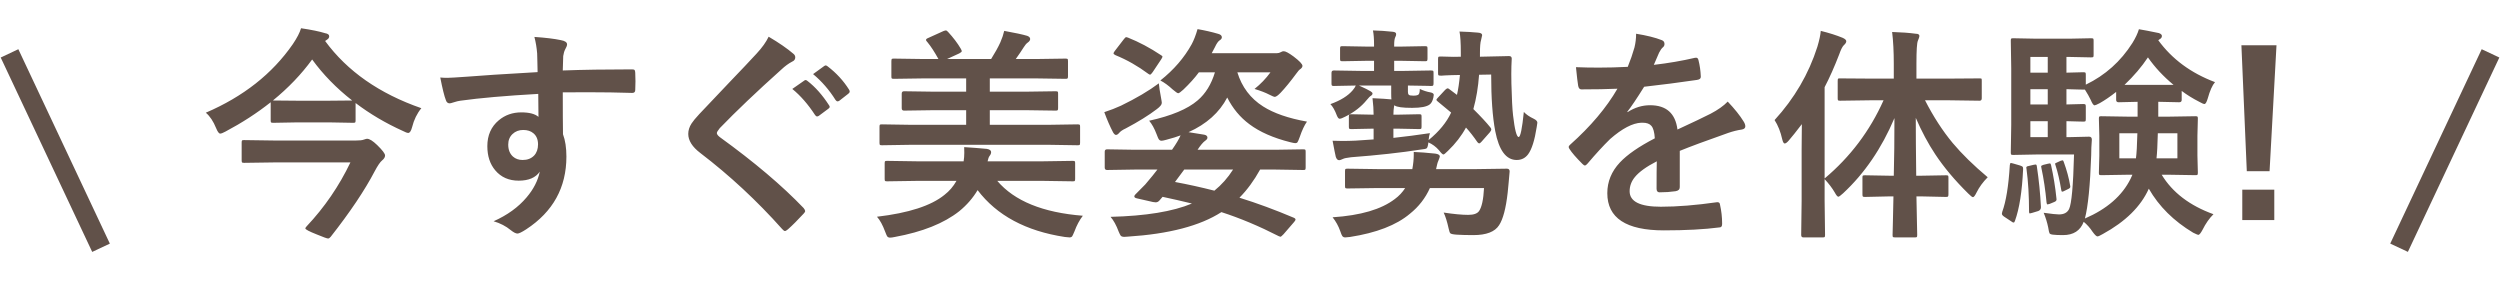 <svg width="444" height="52" viewBox="0 0 444 52" fill="none" xmlns="http://www.w3.org/2000/svg">
<line y1="-1.731" x2="38.15" y2="-1.731" transform="matrix(0.426 0.905 0.905 -0.426 3.258 8.74)" stroke="#615149" stroke-width="3.462"/>
<path d="M74.832 19.215C74.064 20.152 73.517 21.272 73.191 22.574C73.009 23.264 72.781 23.609 72.508 23.609C72.312 23.609 71.993 23.492 71.551 23.258C68.491 21.878 65.691 20.224 63.152 18.297V21.383C63.152 21.591 63.126 21.715 63.074 21.754C63.022 21.793 62.898 21.812 62.703 21.812L58.387 21.734H52.84L48.543 21.812C48.322 21.812 48.185 21.787 48.133 21.734C48.094 21.682 48.074 21.565 48.074 21.383V18.16C45.639 20.087 42.957 21.826 40.027 23.375C39.598 23.609 39.292 23.727 39.109 23.727C38.888 23.727 38.647 23.408 38.387 22.77C37.892 21.546 37.28 20.628 36.551 20.016C43.204 17.164 48.354 13.108 52 7.848C52.755 6.728 53.243 5.784 53.465 5.016C55.314 5.289 56.74 5.582 57.742 5.895C58.224 5.973 58.465 6.155 58.465 6.441C58.465 6.689 58.335 6.891 58.074 7.047L57.742 7.281C61.675 12.646 67.371 16.624 74.832 19.215ZM48.465 17.848H48.543L52.84 17.887H58.387L62.547 17.848C59.747 15.66 57.378 13.232 55.438 10.562C53.536 13.18 51.212 15.608 48.465 17.848ZM62.234 28.844H48.797L43.348 28.922C43.139 28.922 43.016 28.889 42.977 28.824C42.938 28.772 42.918 28.642 42.918 28.434V25.309C42.918 25.1 42.944 24.977 42.996 24.938C43.048 24.898 43.165 24.879 43.348 24.879L48.797 24.957H63.191C63.868 24.957 64.337 24.905 64.598 24.801C64.91 24.697 65.106 24.645 65.184 24.645C65.613 24.645 66.212 25.016 66.981 25.758C67.918 26.669 68.387 27.288 68.387 27.613C68.387 27.913 68.211 28.206 67.859 28.492C67.521 28.766 67.085 29.404 66.551 30.406C64.78 33.792 62.176 37.672 58.738 42.047C58.569 42.255 58.413 42.359 58.27 42.359C58.087 42.359 57.417 42.118 56.258 41.637C54.904 41.103 54.227 40.745 54.227 40.562C54.227 40.484 54.305 40.361 54.461 40.191C57.638 36.819 60.229 33.036 62.234 28.844ZM95.477 12.809C95.463 12.418 95.451 11.806 95.438 10.973C95.424 10.348 95.412 9.853 95.398 9.488C95.32 8.486 95.158 7.509 94.91 6.559C96.863 6.689 98.426 6.878 99.598 7.125C100.34 7.255 100.711 7.509 100.711 7.887C100.711 8.095 100.594 8.401 100.359 8.805C100.216 9.078 100.105 9.462 100.027 9.957C100.014 10.126 99.988 10.979 99.949 12.516C103.53 12.385 107.625 12.32 112.234 12.32C112.482 12.32 112.638 12.359 112.703 12.438C112.768 12.516 112.807 12.678 112.82 12.926C112.846 13.447 112.859 13.954 112.859 14.449C112.859 14.944 112.846 15.452 112.82 15.973C112.82 16.324 112.651 16.5 112.312 16.5C112.26 16.5 112.208 16.5 112.156 16.5C109.734 16.422 107.163 16.383 104.441 16.383C102.801 16.383 101.303 16.389 99.949 16.402C99.949 19.736 99.962 22.216 99.988 23.844C100.392 24.924 100.594 26.246 100.594 27.809C100.594 33.303 98.217 37.607 93.465 40.719C92.684 41.227 92.163 41.48 91.902 41.48C91.616 41.48 91.219 41.279 90.711 40.875C89.865 40.172 88.849 39.645 87.664 39.293C90.099 38.212 92.052 36.8 93.523 35.055C94.747 33.622 95.529 32.099 95.867 30.484C95.138 31.552 93.888 32.086 92.117 32.086C90.372 32.086 88.986 31.474 87.957 30.25C87.019 29.143 86.551 27.711 86.551 25.953C86.551 24.026 87.228 22.496 88.582 21.363C89.702 20.426 91.037 19.957 92.586 19.957C94.005 19.957 95.021 20.224 95.633 20.758L95.594 16.676C89.812 17.001 85.197 17.405 81.746 17.887C81.434 17.926 81.037 18.023 80.555 18.18C80.203 18.297 79.975 18.355 79.871 18.355C79.533 18.355 79.305 18.167 79.188 17.789C78.914 17.099 78.582 15.758 78.191 13.766C78.595 13.805 79.018 13.824 79.461 13.824C79.865 13.824 81.069 13.753 83.074 13.609C85.223 13.427 89.357 13.16 95.477 12.809ZM92.918 23.082C92.163 23.082 91.531 23.323 91.023 23.805C90.516 24.287 90.262 24.912 90.262 25.68C90.262 26.591 90.542 27.301 91.102 27.809C91.557 28.212 92.13 28.414 92.82 28.414C93.667 28.414 94.344 28.154 94.852 27.633C95.32 27.138 95.555 26.474 95.555 25.641C95.555 24.781 95.281 24.124 94.734 23.668C94.279 23.277 93.673 23.082 92.918 23.082ZM136.512 6.52C138.348 7.6 139.819 8.616 140.926 9.566C141.134 9.736 141.238 9.944 141.238 10.191C141.238 10.543 141.049 10.797 140.672 10.953C140.047 11.279 139.409 11.747 138.758 12.359C134.37 16.292 130.73 19.755 127.84 22.75C127.488 23.18 127.312 23.473 127.312 23.629C127.312 23.837 127.488 24.078 127.84 24.352C133.96 28.779 138.921 32.978 142.723 36.949C142.905 37.184 142.996 37.359 142.996 37.477C142.996 37.607 142.905 37.763 142.723 37.945C141.655 39.104 140.73 40.029 139.949 40.719C139.702 40.927 139.52 41.031 139.402 41.031C139.285 41.031 139.122 40.914 138.914 40.68C134.448 35.667 129.598 31.162 124.363 27.164C122.944 26.083 122.234 24.957 122.234 23.785C122.234 23.147 122.43 22.529 122.82 21.93C123.068 21.539 123.523 20.986 124.188 20.27C125.216 19.176 127.02 17.275 129.598 14.566C131.59 12.496 133.178 10.816 134.363 9.527C135.353 8.46 136.069 7.457 136.512 6.52ZM140.711 15.797L142.84 14.312C142.918 14.247 142.996 14.215 143.074 14.215C143.178 14.215 143.296 14.273 143.426 14.391C144.793 15.445 146.062 16.878 147.234 18.688C147.312 18.792 147.352 18.883 147.352 18.961C147.352 19.091 147.273 19.208 147.117 19.312L145.438 20.562C145.32 20.641 145.216 20.68 145.125 20.68C144.995 20.68 144.871 20.595 144.754 20.426C143.517 18.525 142.169 16.982 140.711 15.797ZM144.402 13.16L146.395 11.715C146.499 11.65 146.583 11.617 146.648 11.617C146.74 11.617 146.857 11.676 147 11.793C148.536 12.965 149.799 14.338 150.789 15.914C150.867 16.044 150.906 16.155 150.906 16.246C150.906 16.389 150.828 16.52 150.672 16.637L149.07 17.887C148.953 17.965 148.849 18.004 148.758 18.004C148.628 18.004 148.504 17.919 148.387 17.75C147.267 15.966 145.939 14.436 144.402 13.16ZM161.629 25.719L156.629 25.797C156.421 25.797 156.297 25.771 156.258 25.719C156.219 25.654 156.199 25.523 156.199 25.328V22.516C156.199 22.307 156.225 22.184 156.277 22.145C156.329 22.105 156.447 22.086 156.629 22.086L161.629 22.164H171.59V19.566H166.023L160.555 19.645C160.281 19.645 160.145 19.501 160.145 19.215V16.637C160.145 16.35 160.281 16.207 160.555 16.207L166.023 16.285H171.59V13.922H164.148L158.758 14C158.536 14 158.406 13.974 158.367 13.922C158.328 13.87 158.309 13.753 158.309 13.57V10.895C158.309 10.66 158.335 10.517 158.387 10.465C158.439 10.426 158.562 10.406 158.758 10.406L164.148 10.484H166.668C165.978 9.234 165.333 8.245 164.734 7.516C164.552 7.333 164.461 7.19 164.461 7.086C164.461 6.956 164.598 6.839 164.871 6.734L167.547 5.523C167.755 5.445 167.898 5.406 167.977 5.406C168.094 5.406 168.23 5.497 168.387 5.68C169.311 6.682 170.06 7.672 170.633 8.648C170.75 8.857 170.809 9 170.809 9.078C170.809 9.195 170.659 9.332 170.359 9.488L168.191 10.484H176.023C176.727 9.365 177.273 8.375 177.664 7.516C177.977 6.799 178.204 6.122 178.348 5.484C180.288 5.836 181.648 6.129 182.43 6.363C182.781 6.493 182.957 6.682 182.957 6.93C182.957 7.151 182.807 7.366 182.508 7.574C182.286 7.73 182.059 7.997 181.824 8.375C181.434 9 180.958 9.703 180.398 10.484H183.875L189.227 10.406C189.435 10.406 189.565 10.432 189.617 10.484C189.656 10.55 189.676 10.686 189.676 10.895V13.57C189.676 13.779 189.643 13.902 189.578 13.941C189.539 13.98 189.422 14 189.227 14L183.875 13.922H175.789V16.285H181.98L187.469 16.207C187.677 16.207 187.807 16.233 187.859 16.285C187.898 16.337 187.918 16.454 187.918 16.637V19.215C187.918 19.423 187.885 19.547 187.82 19.586C187.781 19.625 187.664 19.645 187.469 19.645L181.98 19.566H175.789V22.164H186.355L191.355 22.086C191.577 22.086 191.714 22.112 191.766 22.164C191.805 22.216 191.824 22.333 191.824 22.516V25.328C191.824 25.549 191.798 25.686 191.746 25.738C191.707 25.777 191.577 25.797 191.355 25.797L186.355 25.719H161.629ZM155.75 38.492C161.388 37.828 165.385 36.533 167.742 34.605C168.602 33.941 169.311 33.115 169.871 32.125H162.781L157.547 32.203C157.339 32.203 157.215 32.177 157.176 32.125C157.137 32.073 157.117 31.956 157.117 31.773V29C157.117 28.792 157.143 28.668 157.195 28.629C157.247 28.59 157.365 28.57 157.547 28.57L162.781 28.648H171.141C171.219 28.154 171.258 27.652 171.258 27.145C171.258 26.819 171.251 26.48 171.238 26.129C172.697 26.22 174.038 26.324 175.262 26.441C175.77 26.533 176.023 26.721 176.023 27.008C176.023 27.242 175.932 27.47 175.75 27.691C175.607 27.874 175.49 28.193 175.398 28.648H185.301L190.516 28.57C190.724 28.57 190.848 28.596 190.887 28.648C190.926 28.701 190.945 28.818 190.945 29V31.773C190.945 31.969 190.919 32.092 190.867 32.145C190.828 32.184 190.711 32.203 190.516 32.203L185.301 32.125H177.117C180.151 35.693 185.216 37.757 192.312 38.316C191.714 39.098 191.219 40.022 190.828 41.09C190.607 41.611 190.47 41.904 190.418 41.969C190.314 42.099 190.158 42.164 189.949 42.164C189.871 42.164 189.591 42.138 189.109 42.086C182.195 41.031 177.033 38.258 173.621 33.766C172.788 35.172 171.701 36.422 170.359 37.516C167.638 39.664 163.823 41.188 158.914 42.086C158.549 42.164 158.27 42.203 158.074 42.203C157.84 42.203 157.664 42.118 157.547 41.949C157.482 41.845 157.365 41.572 157.195 41.129C156.766 39.97 156.284 39.091 155.75 38.492ZM197.234 38.512C203.484 38.355 208.302 37.568 211.688 36.148C209.93 35.719 208.191 35.322 206.473 34.957L205.887 35.641C205.704 35.836 205.49 35.934 205.242 35.934C205.112 35.934 204.949 35.914 204.754 35.875L201.922 35.23C201.609 35.165 201.453 35.048 201.453 34.879C201.453 34.775 201.512 34.664 201.629 34.547C202.671 33.518 203.263 32.919 203.406 32.75C204.435 31.539 205.151 30.66 205.555 30.113H201.57L196.609 30.191C196.336 30.191 196.199 30.048 196.199 29.762V26.949C196.199 26.663 196.336 26.52 196.609 26.52L201.57 26.598H208.152C208.882 25.556 209.389 24.703 209.676 24.039C209.077 24.273 208.211 24.54 207.078 24.84C206.701 24.944 206.434 24.996 206.277 24.996C206.069 24.996 205.9 24.892 205.77 24.684C205.704 24.579 205.581 24.287 205.398 23.805C205.021 22.815 204.585 22.027 204.09 21.441C208.048 20.569 210.919 19.365 212.703 17.828C214.109 16.63 215.132 14.97 215.77 12.848H212.918C212.189 13.837 211.271 14.859 210.164 15.914C209.695 16.344 209.389 16.559 209.246 16.559C209.116 16.559 208.784 16.331 208.25 15.875C207.508 15.185 206.785 14.658 206.082 14.293C208.465 12.405 210.32 10.257 211.648 7.848C212.026 7.145 212.371 6.253 212.684 5.172C213.973 5.393 215.197 5.673 216.355 6.012C216.785 6.129 217 6.331 217 6.617C217 6.826 216.87 7.008 216.609 7.164C216.336 7.346 216.056 7.75 215.77 8.375L215.203 9.449H226.766C227.026 9.449 227.267 9.384 227.488 9.254C227.645 9.15 227.814 9.098 227.996 9.098C228.309 9.098 228.882 9.404 229.715 10.016C230.783 10.823 231.316 11.383 231.316 11.695C231.316 11.878 231.212 12.053 231.004 12.223C230.757 12.379 230.503 12.652 230.242 13.043C229.174 14.488 228.237 15.634 227.43 16.48C226.961 16.962 226.616 17.203 226.395 17.203C226.264 17.203 225.932 17.066 225.398 16.793C224.747 16.454 223.882 16.122 222.801 15.797C223.882 14.938 224.826 13.954 225.633 12.848H219.754C220.561 15.465 222.085 17.483 224.324 18.902C226.225 20.113 228.823 21.012 232.117 21.598C231.661 22.249 231.238 23.147 230.848 24.293C230.665 24.801 230.529 25.12 230.438 25.25C230.359 25.367 230.229 25.426 230.047 25.426C229.904 25.426 229.598 25.367 229.129 25.25C226.134 24.495 223.725 23.434 221.902 22.066C220.249 20.842 218.934 19.26 217.957 17.32C216.564 19.99 214.272 22.04 211.082 23.473C211.512 23.525 212.443 23.674 213.875 23.922C214.253 24 214.441 24.176 214.441 24.449C214.441 24.645 214.292 24.84 213.992 25.035C213.641 25.296 213.204 25.816 212.684 26.598H226.473L231.434 26.52C231.655 26.52 231.785 26.546 231.824 26.598C231.863 26.65 231.883 26.767 231.883 26.949V29.762C231.883 29.957 231.857 30.081 231.805 30.133C231.766 30.172 231.642 30.191 231.434 30.191L226.473 30.113H223.797C222.716 32.066 221.492 33.733 220.125 35.113C223.237 36.077 226.453 37.262 229.773 38.668C229.982 38.759 230.086 38.87 230.086 39C230.086 39.091 230.001 39.234 229.832 39.43L227.957 41.598C227.671 41.897 227.488 42.047 227.41 42.047C227.358 42.047 227.26 42.014 227.117 41.949C223.628 40.165 220.229 38.74 216.922 37.672C213.146 40.107 207.599 41.559 200.281 42.027C199.995 42.053 199.793 42.066 199.676 42.066C199.389 42.066 199.181 42.001 199.051 41.871C198.96 41.754 198.836 41.513 198.68 41.148C198.263 40.016 197.781 39.137 197.234 38.512ZM208.68 32.32C210.997 32.75 213.328 33.264 215.672 33.863C216.961 32.822 218.068 31.572 218.992 30.113H210.32L208.68 32.32ZM205.809 14.801C205.861 15.426 205.991 16.279 206.199 17.359C206.29 17.841 206.336 18.147 206.336 18.277C206.336 18.577 206.036 18.948 205.438 19.391C204.005 20.484 202.169 21.624 199.93 22.809C199.383 23.056 198.992 23.323 198.758 23.609C198.562 23.844 198.374 23.961 198.191 23.961C198.035 23.961 197.866 23.811 197.684 23.512C197.137 22.47 196.616 21.272 196.121 19.918C197.202 19.566 198.191 19.182 199.09 18.766C201.798 17.451 204.038 16.129 205.809 14.801ZM200.32 6.676C202.286 7.457 204.246 8.499 206.199 9.801C206.368 9.892 206.453 9.983 206.453 10.074C206.453 10.139 206.382 10.289 206.238 10.523L204.715 12.809C204.507 13.108 204.35 13.258 204.246 13.258C204.181 13.258 204.083 13.212 203.953 13.121C202.078 11.728 200.132 10.621 198.113 9.801C197.879 9.684 197.762 9.579 197.762 9.488C197.762 9.384 197.84 9.234 197.996 9.039L199.559 7.008C199.754 6.734 199.91 6.598 200.027 6.598C200.092 6.598 200.19 6.624 200.32 6.676ZM248.719 10.797H247.605V12.594H249.324L254.109 12.516C254.344 12.516 254.487 12.542 254.539 12.594C254.578 12.646 254.598 12.763 254.598 12.945V14.801C254.598 15.022 254.565 15.159 254.5 15.211C254.448 15.25 254.318 15.27 254.109 15.27C254.07 15.27 253.895 15.263 253.582 15.25C252.514 15.224 251.336 15.204 250.047 15.191V16.324C250.047 16.559 250.099 16.728 250.203 16.832C250.307 16.936 250.574 16.988 251.004 16.988C251.512 16.988 251.831 16.91 251.961 16.754C252.091 16.585 252.156 16.266 252.156 15.797C252.794 16.096 253.419 16.298 254.031 16.402C254.435 16.48 254.637 16.63 254.637 16.852C254.637 16.956 254.611 17.125 254.559 17.359C254.428 17.932 254.214 18.329 253.914 18.551C253.393 18.954 252.352 19.156 250.789 19.156C249.096 19.156 248.061 19.013 247.684 18.727H247.605C247.514 19.287 247.469 19.833 247.469 20.367H248.152L252.039 20.289C252.247 20.289 252.371 20.315 252.41 20.367C252.449 20.419 252.469 20.537 252.469 20.719V22.477C252.469 22.698 252.443 22.828 252.391 22.867C252.339 22.906 252.221 22.926 252.039 22.926L248.152 22.848H247.469V24.488C249.526 24.267 251.688 23.987 253.953 23.648C253.849 23.948 253.771 24.358 253.719 24.879C255.581 23.355 256.915 21.728 257.723 19.996C257.163 19.514 256.362 18.85 255.32 18.004C255.177 17.887 255.105 17.796 255.105 17.73C255.105 17.652 255.19 17.529 255.359 17.359L256.668 15.953C256.863 15.771 257.013 15.68 257.117 15.68C257.182 15.68 257.312 15.758 257.508 15.914L258.758 16.852C258.979 15.888 259.155 14.71 259.285 13.316C258.23 13.329 257.345 13.355 256.629 13.395C256.512 13.395 256.323 13.408 256.062 13.434C255.971 13.434 255.913 13.434 255.887 13.434C255.652 13.434 255.509 13.408 255.457 13.355C255.418 13.29 255.398 13.154 255.398 12.945V10.484C255.398 10.263 255.424 10.133 255.477 10.094C255.542 10.055 255.678 10.035 255.887 10.035L258.113 10.094C258.569 10.094 259.012 10.087 259.441 10.074V9.312C259.441 7.633 259.363 6.396 259.207 5.602C260.496 5.641 261.596 5.706 262.508 5.797C262.99 5.836 263.23 5.986 263.23 6.246C263.23 6.298 263.165 6.591 263.035 7.125C262.905 7.516 262.84 8.29 262.84 9.449V10.074L264.559 10.035C265.561 10.022 266.447 10.003 267.215 9.977C267.723 9.964 267.983 9.957 267.996 9.957C268.322 9.957 268.484 10.107 268.484 10.406C268.432 11.318 268.406 12.236 268.406 13.16C268.406 13.72 268.413 14.28 268.426 14.84C268.491 17.483 268.589 19.365 268.719 20.484C269.018 23.049 269.35 24.332 269.715 24.332C270.027 24.332 270.333 22.848 270.633 19.879C271.036 20.322 271.622 20.725 272.391 21.09C272.82 21.298 273.035 21.533 273.035 21.793C273.035 21.91 272.996 22.171 272.918 22.574C272.553 24.918 272.046 26.526 271.395 27.398C270.887 28.076 270.21 28.414 269.363 28.414C267.488 28.414 266.219 26.708 265.555 23.297C265.073 20.758 264.832 17.405 264.832 13.238L262.684 13.277C262.527 15.478 262.189 17.509 261.668 19.371C262.983 20.673 263.986 21.754 264.676 22.613C264.793 22.756 264.852 22.88 264.852 22.984C264.852 23.115 264.767 23.284 264.598 23.492L263.113 25.172C262.944 25.367 262.807 25.465 262.703 25.465C262.612 25.465 262.508 25.393 262.391 25.25C261.714 24.26 261.036 23.395 260.359 22.652C259.565 24.124 258.497 25.504 257.156 26.793C256.727 27.223 256.46 27.438 256.355 27.438C256.212 27.438 255.945 27.184 255.555 26.676C255.021 26.064 254.396 25.602 253.68 25.289C253.615 25.888 253.51 26.24 253.367 26.344C253.25 26.435 252.911 26.506 252.352 26.559C248.758 27.119 244.624 27.574 239.949 27.926C239.194 28.017 238.719 28.115 238.523 28.219C238.198 28.375 237.97 28.453 237.84 28.453C237.566 28.453 237.365 28.251 237.234 27.848C237.13 27.418 236.941 26.467 236.668 24.996C237.332 25.022 237.905 25.035 238.387 25.035C239.142 25.035 239.93 25.016 240.75 24.977C241.479 24.938 242.547 24.866 243.953 24.762V22.848H243.875L239.988 22.926C239.78 22.926 239.656 22.9 239.617 22.848C239.578 22.796 239.559 22.672 239.559 22.477V20.719C239.559 20.51 239.585 20.387 239.637 20.348C239.689 20.309 239.806 20.289 239.988 20.289L243.875 20.367H243.953C243.953 19.534 243.888 18.557 243.758 17.438C245.242 17.503 246.362 17.574 247.117 17.652C247.091 17.457 247.078 17.105 247.078 16.598V15.191H241.355C242.397 15.66 243.081 15.999 243.406 16.207C243.641 16.35 243.758 16.48 243.758 16.598C243.758 16.754 243.667 16.891 243.484 17.008C243.328 17.086 243.074 17.34 242.723 17.77C241.772 18.941 240.516 19.918 238.953 20.699C238.458 20.96 238.113 21.09 237.918 21.09C237.749 21.09 237.586 20.901 237.43 20.523C237.078 19.586 236.694 18.909 236.277 18.492C238.087 17.841 239.409 17.021 240.242 16.031C240.516 15.706 240.698 15.426 240.789 15.191C239.669 15.204 238.667 15.224 237.781 15.25L236.883 15.27C236.688 15.27 236.57 15.237 236.531 15.172C236.492 15.12 236.473 14.996 236.473 14.801V12.945C236.473 12.659 236.609 12.516 236.883 12.516L241.727 12.594H244.031V10.797H242.84L238.445 10.875C238.224 10.875 238.094 10.849 238.055 10.797C238.016 10.745 237.996 10.628 237.996 10.445V8.648C237.996 8.427 238.022 8.297 238.074 8.258C238.126 8.219 238.25 8.199 238.445 8.199L242.84 8.277H244.031V7.926C244.031 6.884 243.966 6.044 243.836 5.406C244.995 5.432 246.167 5.51 247.352 5.641C247.755 5.68 247.957 5.816 247.957 6.051C247.957 6.246 247.905 6.428 247.801 6.598C247.671 6.871 247.605 7.327 247.605 7.965V8.277H248.719L253.074 8.199C253.283 8.199 253.413 8.225 253.465 8.277C253.504 8.329 253.523 8.453 253.523 8.648V10.445C253.523 10.654 253.491 10.777 253.426 10.816C253.387 10.855 253.27 10.875 253.074 10.875L248.719 10.797ZM263.562 33.395H253.953C253.146 35.191 251.961 36.715 250.398 37.965C248.003 39.983 244.454 41.357 239.754 42.086C239.285 42.138 239.005 42.164 238.914 42.164C238.68 42.164 238.504 42.079 238.387 41.91C238.296 41.78 238.178 41.5 238.035 41.07C237.71 40.146 237.254 39.319 236.668 38.59C241.642 38.264 245.327 37.184 247.723 35.348C248.465 34.801 249.077 34.15 249.559 33.395H244.793L239.324 33.473C239.116 33.473 238.986 33.447 238.934 33.395C238.895 33.342 238.875 33.225 238.875 33.043V30.387C238.875 30.178 238.901 30.055 238.953 30.016C239.005 29.977 239.129 29.957 239.324 29.957L244.793 30.035H250.828C250.997 29.124 251.082 28.284 251.082 27.516C251.082 27.398 251.082 27.223 251.082 26.988C252.163 27.027 253.439 27.125 254.91 27.281C255.444 27.359 255.711 27.529 255.711 27.789C255.711 27.88 255.62 28.147 255.438 28.59C255.333 28.785 255.203 29.267 255.047 30.035H262.078L267.625 29.957C267.951 29.957 268.113 30.12 268.113 30.445C268.113 30.484 268.055 31.142 267.938 32.418C267.872 33.121 267.814 33.727 267.762 34.234C267.449 37.008 266.941 38.928 266.238 39.996C265.496 41.168 263.973 41.754 261.668 41.754C260.496 41.754 259.513 41.728 258.719 41.676C258.081 41.637 257.697 41.552 257.566 41.422C257.475 41.331 257.378 41.044 257.273 40.562C257.013 39.378 256.72 38.44 256.395 37.75C258.191 38.023 259.643 38.16 260.75 38.16C261.727 38.16 262.371 37.932 262.684 37.477C263.165 36.786 263.458 35.426 263.562 33.395ZM290.574 5.992C292.449 6.292 293.966 6.669 295.125 7.125C295.451 7.242 295.613 7.47 295.613 7.809C295.613 8.056 295.522 8.251 295.34 8.395C295.105 8.59 294.878 8.909 294.656 9.352C294.604 9.482 294.52 9.677 294.402 9.938C294.168 10.497 293.94 11.025 293.719 11.52C296.297 11.22 298.725 10.803 301.004 10.27C301.095 10.257 301.173 10.25 301.238 10.25C301.447 10.25 301.583 10.393 301.648 10.68C301.883 11.604 302.02 12.561 302.059 13.551C302.059 13.603 302.059 13.642 302.059 13.668C302.059 13.954 301.831 14.13 301.375 14.195C298.263 14.651 295.138 15.055 292 15.406C290.685 17.516 289.689 18.994 289.012 19.84L289.051 19.918C290.314 19.098 291.648 18.688 293.055 18.688C295.932 18.688 297.553 20.126 297.918 23.004C300.652 21.741 302.618 20.803 303.816 20.191C305.105 19.514 306.115 18.798 306.844 18.043C308.081 19.345 309.018 20.517 309.656 21.559C309.865 21.884 309.969 22.177 309.969 22.438C309.969 22.737 309.767 22.926 309.363 23.004C308.556 23.121 307.742 23.323 306.922 23.609C303.003 24.99 300.138 26.051 298.328 26.793V33.238C298.328 33.642 298.074 33.883 297.566 33.961C296.694 34.091 295.75 34.156 294.734 34.156C294.383 34.156 294.207 33.941 294.207 33.512C294.207 31.22 294.22 29.599 294.246 28.648C292.397 29.599 291.102 30.53 290.359 31.441C289.734 32.197 289.422 33.036 289.422 33.961C289.422 35.797 291.271 36.715 294.969 36.715C297.872 36.715 301.193 36.448 304.93 35.914C304.969 35.914 305.008 35.914 305.047 35.914C305.307 35.914 305.451 36.064 305.477 36.363C305.724 37.47 305.848 38.564 305.848 39.645C305.848 39.71 305.848 39.755 305.848 39.781C305.848 40.185 305.698 40.387 305.398 40.387C302.69 40.738 299.389 40.914 295.496 40.914C288.803 40.914 285.457 38.714 285.457 34.312C285.457 32.268 286.199 30.452 287.684 28.863C288.999 27.457 291.069 26.025 293.895 24.566C293.829 23.486 293.628 22.75 293.289 22.359C292.977 21.982 292.456 21.793 291.727 21.793C291.674 21.793 291.596 21.793 291.492 21.793C289.943 21.858 288.1 22.822 285.965 24.684C284.728 25.895 283.393 27.346 281.961 29.039C281.766 29.273 281.603 29.391 281.473 29.391C281.368 29.391 281.225 29.299 281.043 29.117C279.91 27.984 279.148 27.105 278.758 26.48C278.654 26.337 278.602 26.213 278.602 26.109C278.602 25.966 278.693 25.823 278.875 25.68C282.508 22.438 285.301 19.13 287.254 15.758C285.392 15.836 283.257 15.875 280.848 15.875C280.548 15.875 280.359 15.66 280.281 15.23C280.19 14.723 280.06 13.622 279.891 11.93C281.167 11.982 282.508 12.008 283.914 12.008C285.607 12.008 287.332 11.962 289.09 11.871C289.572 10.686 289.969 9.54 290.281 8.434C290.477 7.639 290.574 6.826 290.574 5.992ZM332.293 17.809L326.805 17.887C326.596 17.887 326.473 17.861 326.434 17.809C326.395 17.756 326.375 17.639 326.375 17.457V14.371C326.375 14.137 326.401 14 326.453 13.961C326.492 13.935 326.609 13.922 326.805 13.922L332.293 13.961H336.336V11.363C336.336 9.176 336.238 7.281 336.043 5.68C337.71 5.732 339.109 5.836 340.242 5.992C340.672 5.992 340.887 6.129 340.887 6.402C340.887 6.533 340.796 6.812 340.613 7.242C340.444 7.62 340.359 8.967 340.359 11.285V13.961H346.043L351.57 13.922C351.766 13.922 351.883 13.941 351.922 13.98C351.948 14.033 351.961 14.163 351.961 14.371V17.457C351.961 17.744 351.831 17.887 351.57 17.887L346.043 17.809H341.883C343.367 20.712 345.008 23.245 346.805 25.406C348.432 27.346 350.503 29.371 353.016 31.48C352.182 32.314 351.525 33.212 351.043 34.176C350.77 34.736 350.555 35.016 350.398 35.016C350.268 35.016 349.988 34.801 349.559 34.371C347.189 32.04 345.236 29.716 343.699 27.398C342.436 25.497 341.284 23.342 340.242 20.934C340.242 23.629 340.268 27.053 340.32 31.207H341.238L345.613 31.129C345.822 31.129 345.945 31.155 345.984 31.207C346.023 31.259 346.043 31.376 346.043 31.559V34.488C346.043 34.71 346.017 34.846 345.965 34.898C345.926 34.95 345.809 34.977 345.613 34.977L341.238 34.879H340.359C340.385 36.467 340.418 38.115 340.457 39.82C340.483 41.07 340.496 41.708 340.496 41.734C340.496 41.943 340.47 42.066 340.418 42.105C340.366 42.145 340.242 42.164 340.047 42.164H336.609C336.375 42.164 336.232 42.138 336.18 42.086C336.141 42.034 336.121 41.917 336.121 41.734C336.121 41.617 336.141 40.816 336.18 39.332C336.219 37.691 336.251 36.207 336.277 34.879H335.574L331.199 34.977C330.991 34.977 330.867 34.944 330.828 34.879C330.789 34.827 330.77 34.697 330.77 34.488V31.559C330.77 31.363 330.789 31.246 330.828 31.207C330.88 31.155 331.004 31.129 331.199 31.129L335.574 31.207H336.336C336.414 28.082 336.453 24.671 336.453 20.973C334.188 26.337 331.147 30.79 327.332 34.332C326.889 34.736 326.609 34.938 326.492 34.938C326.336 34.938 326.121 34.684 325.848 34.176C325.392 33.395 324.793 32.607 324.051 31.812V35.641L324.129 41.734C324.129 41.943 324.103 42.066 324.051 42.105C323.999 42.145 323.875 42.164 323.68 42.164H320.281C320.021 42.164 319.891 42.021 319.891 41.734L319.969 35.641V26.559C319.969 24.619 319.982 23.115 320.008 22.047C319.005 23.362 318.23 24.332 317.684 24.957C317.384 25.309 317.143 25.484 316.961 25.484C316.792 25.484 316.648 25.244 316.531 24.762C316.232 23.408 315.776 22.262 315.164 21.324C318.693 17.47 321.225 13.134 322.762 8.316C323.113 7.145 323.315 6.201 323.367 5.484C324.852 5.849 326.147 6.259 327.254 6.715C327.684 6.91 327.898 7.112 327.898 7.32C327.898 7.542 327.749 7.783 327.449 8.043C327.202 8.29 326.935 8.824 326.648 9.645C325.789 11.871 324.923 13.818 324.051 15.484V31.695C328.608 27.867 332.098 23.238 334.52 17.809H332.293ZM383.465 18.082H383.309V20.719H385.105L389.91 20.641C390.118 20.641 390.242 20.667 390.281 20.719C390.32 20.771 390.34 20.888 390.34 21.07L390.262 24.117V27.633L390.34 30.66C390.34 30.869 390.314 30.999 390.262 31.051C390.223 31.09 390.105 31.109 389.91 31.109L385.105 31.031H383.914C385.828 34.182 388.895 36.52 393.113 38.043C392.384 38.759 391.74 39.677 391.18 40.797C390.854 41.409 390.6 41.715 390.418 41.715C390.34 41.715 390.034 41.585 389.5 41.324C386.049 39.254 383.426 36.65 381.629 33.512C380.21 36.676 377.488 39.358 373.465 41.559C372.97 41.845 372.651 41.988 372.508 41.988C372.326 41.988 372.033 41.708 371.629 41.148C371.186 40.471 370.665 39.885 370.066 39.391C369.467 40.966 368.243 41.754 366.395 41.754C365.6 41.754 365.001 41.728 364.598 41.676C364.259 41.637 364.057 41.552 363.992 41.422C363.927 41.305 363.849 40.96 363.758 40.387C363.576 39.501 363.309 38.635 362.957 37.789C364.311 37.984 365.216 38.082 365.672 38.082C366.557 38.082 367.156 37.763 367.469 37.125C367.911 36.2 368.204 32.971 368.348 27.438H361.629L357.547 27.516C357.339 27.516 357.215 27.49 357.176 27.438C357.137 27.385 357.117 27.262 357.117 27.066L357.195 22.164V12.145L357.117 7.223C357.117 7.014 357.143 6.891 357.195 6.852C357.247 6.812 357.365 6.793 357.547 6.793L361.629 6.871H367.547L371.355 6.793C371.59 6.793 371.727 6.819 371.766 6.871C371.805 6.923 371.824 7.04 371.824 7.223V9.801C371.824 9.983 371.798 10.094 371.746 10.133C371.694 10.172 371.564 10.191 371.355 10.191L367.547 10.113H367V12.906L369.988 12.828C370.197 12.828 370.327 12.854 370.379 12.906C370.418 12.958 370.438 13.082 370.438 13.277V15.035C373.888 13.368 376.648 10.901 378.719 7.633C379.266 6.747 379.65 5.934 379.871 5.191C380.626 5.309 381.811 5.536 383.426 5.875C383.777 6.005 383.953 6.174 383.953 6.383C383.953 6.63 383.829 6.819 383.582 6.949L383.309 7.145C385.743 10.491 389.103 12.971 393.387 14.586C392.905 15.146 392.475 16.109 392.098 17.477C391.902 18.141 391.707 18.473 391.512 18.473C391.355 18.473 391.036 18.336 390.555 18.062C389.435 17.49 388.406 16.852 387.469 16.148V17.75C387.469 18.023 387.319 18.16 387.02 18.16L383.465 18.082ZM367.664 24.352L371.023 24.273C371.349 24.273 371.512 24.449 371.512 24.801C371.434 25.751 371.395 26.682 371.395 27.594C371.212 32.919 370.841 36.656 370.281 38.805C374.201 37.112 376.902 34.762 378.387 31.754L378.719 31.031H377.996L373.211 31.109C372.99 31.109 372.859 31.083 372.82 31.031C372.781 30.979 372.762 30.855 372.762 30.66L372.84 27.633V24.117L372.762 21.07C372.762 20.862 372.788 20.738 372.84 20.699C372.892 20.66 373.016 20.641 373.211 20.641L377.996 20.719H379.637V18.082L376.277 18.16C375.978 18.16 375.828 18.023 375.828 17.75V16.324C374.786 17.145 373.816 17.809 372.918 18.316C372.423 18.577 372.117 18.707 372 18.707C371.805 18.707 371.577 18.388 371.316 17.75C371.056 17.203 370.711 16.591 370.281 15.914H369.988L369.09 15.895C368.465 15.868 367.768 15.849 367 15.836V18.551L369.988 18.473C370.197 18.473 370.327 18.505 370.379 18.57C370.418 18.622 370.438 18.753 370.438 18.961V21.148C370.438 21.37 370.411 21.5 370.359 21.539C370.307 21.578 370.184 21.598 369.988 21.598C369.975 21.598 369.676 21.591 369.09 21.578C368.465 21.552 367.768 21.533 367 21.52V24.352H367.664ZM377.312 15.074H386.023C384.227 13.59 382.71 11.962 381.473 10.191C380.366 11.858 378.979 13.486 377.312 15.074ZM382.996 28.121H386.707V23.668H383.23C383.178 25.738 383.1 27.223 382.996 28.121ZM379.598 23.668H376.395V28.121H379.344C379.461 27.275 379.546 25.79 379.598 23.668ZM360.594 24.352H363.68V21.52H360.594V24.352ZM360.594 12.906H363.68V10.113H360.594V12.906ZM360.594 18.551H363.68V15.836H360.594V18.551ZM357.547 29.039L358.758 29.391C359.018 29.482 359.174 29.56 359.227 29.625C359.279 29.69 359.305 29.827 359.305 30.035C359.122 34.007 358.641 37.066 357.859 39.215C357.794 39.423 357.716 39.527 357.625 39.527C357.508 39.527 357.365 39.456 357.195 39.312L355.984 38.512C355.685 38.316 355.535 38.134 355.535 37.965C355.535 37.887 355.555 37.776 355.594 37.633C356.271 35.797 356.72 33.036 356.941 29.352C356.967 29.078 357.033 28.941 357.137 28.941C357.202 28.941 357.339 28.974 357.547 29.039ZM361.16 29.273C361.316 29.234 361.44 29.215 361.531 29.215C361.648 29.215 361.72 29.332 361.746 29.566C362.111 31.975 362.352 34.384 362.469 36.793C362.469 37.132 362.312 37.359 362 37.477L360.906 37.809C360.685 37.874 360.548 37.906 360.496 37.906C360.405 37.906 360.359 37.802 360.359 37.594C360.359 34.794 360.21 32.275 359.91 30.035C359.884 29.905 359.871 29.814 359.871 29.762C359.871 29.619 360.001 29.527 360.262 29.488L361.16 29.273ZM363.719 29.078C363.901 29.039 364.012 29.02 364.051 29.02C364.155 29.02 364.227 29.117 364.266 29.312C364.708 31.305 365.027 33.277 365.223 35.23C365.236 35.309 365.242 35.374 365.242 35.426C365.242 35.621 365.105 35.771 364.832 35.875L364.031 36.207C363.823 36.272 363.693 36.305 363.641 36.305C363.549 36.305 363.491 36.188 363.465 35.953C363.27 33.805 362.964 31.754 362.547 29.801C362.521 29.684 362.508 29.599 362.508 29.547C362.508 29.443 362.645 29.352 362.918 29.273L363.719 29.078ZM365.984 28.551C366.128 28.499 366.232 28.473 366.297 28.473C366.388 28.473 366.46 28.557 366.512 28.727C367.072 30.263 367.456 31.689 367.664 33.004C367.677 33.069 367.684 33.121 367.684 33.16C367.684 33.316 367.573 33.447 367.352 33.551L366.59 33.922C366.447 34 366.336 34.039 366.258 34.039C366.167 34.039 366.108 33.948 366.082 33.766C365.809 32.086 365.464 30.602 365.047 29.312C364.995 29.195 364.969 29.117 364.969 29.078C364.969 29.039 365.066 28.974 365.262 28.883L365.984 28.551ZM404.305 8.043L403.074 30.406H399.031L398.074 8.043H404.305ZM403.914 33.688V39.078H398.23V33.688H403.914Z" fill="#615149"/>
<line x1="442.316" y1="9.477" x2="426.072" y2="43.996" stroke="#615149" stroke-width="3.462"/>
</svg>

